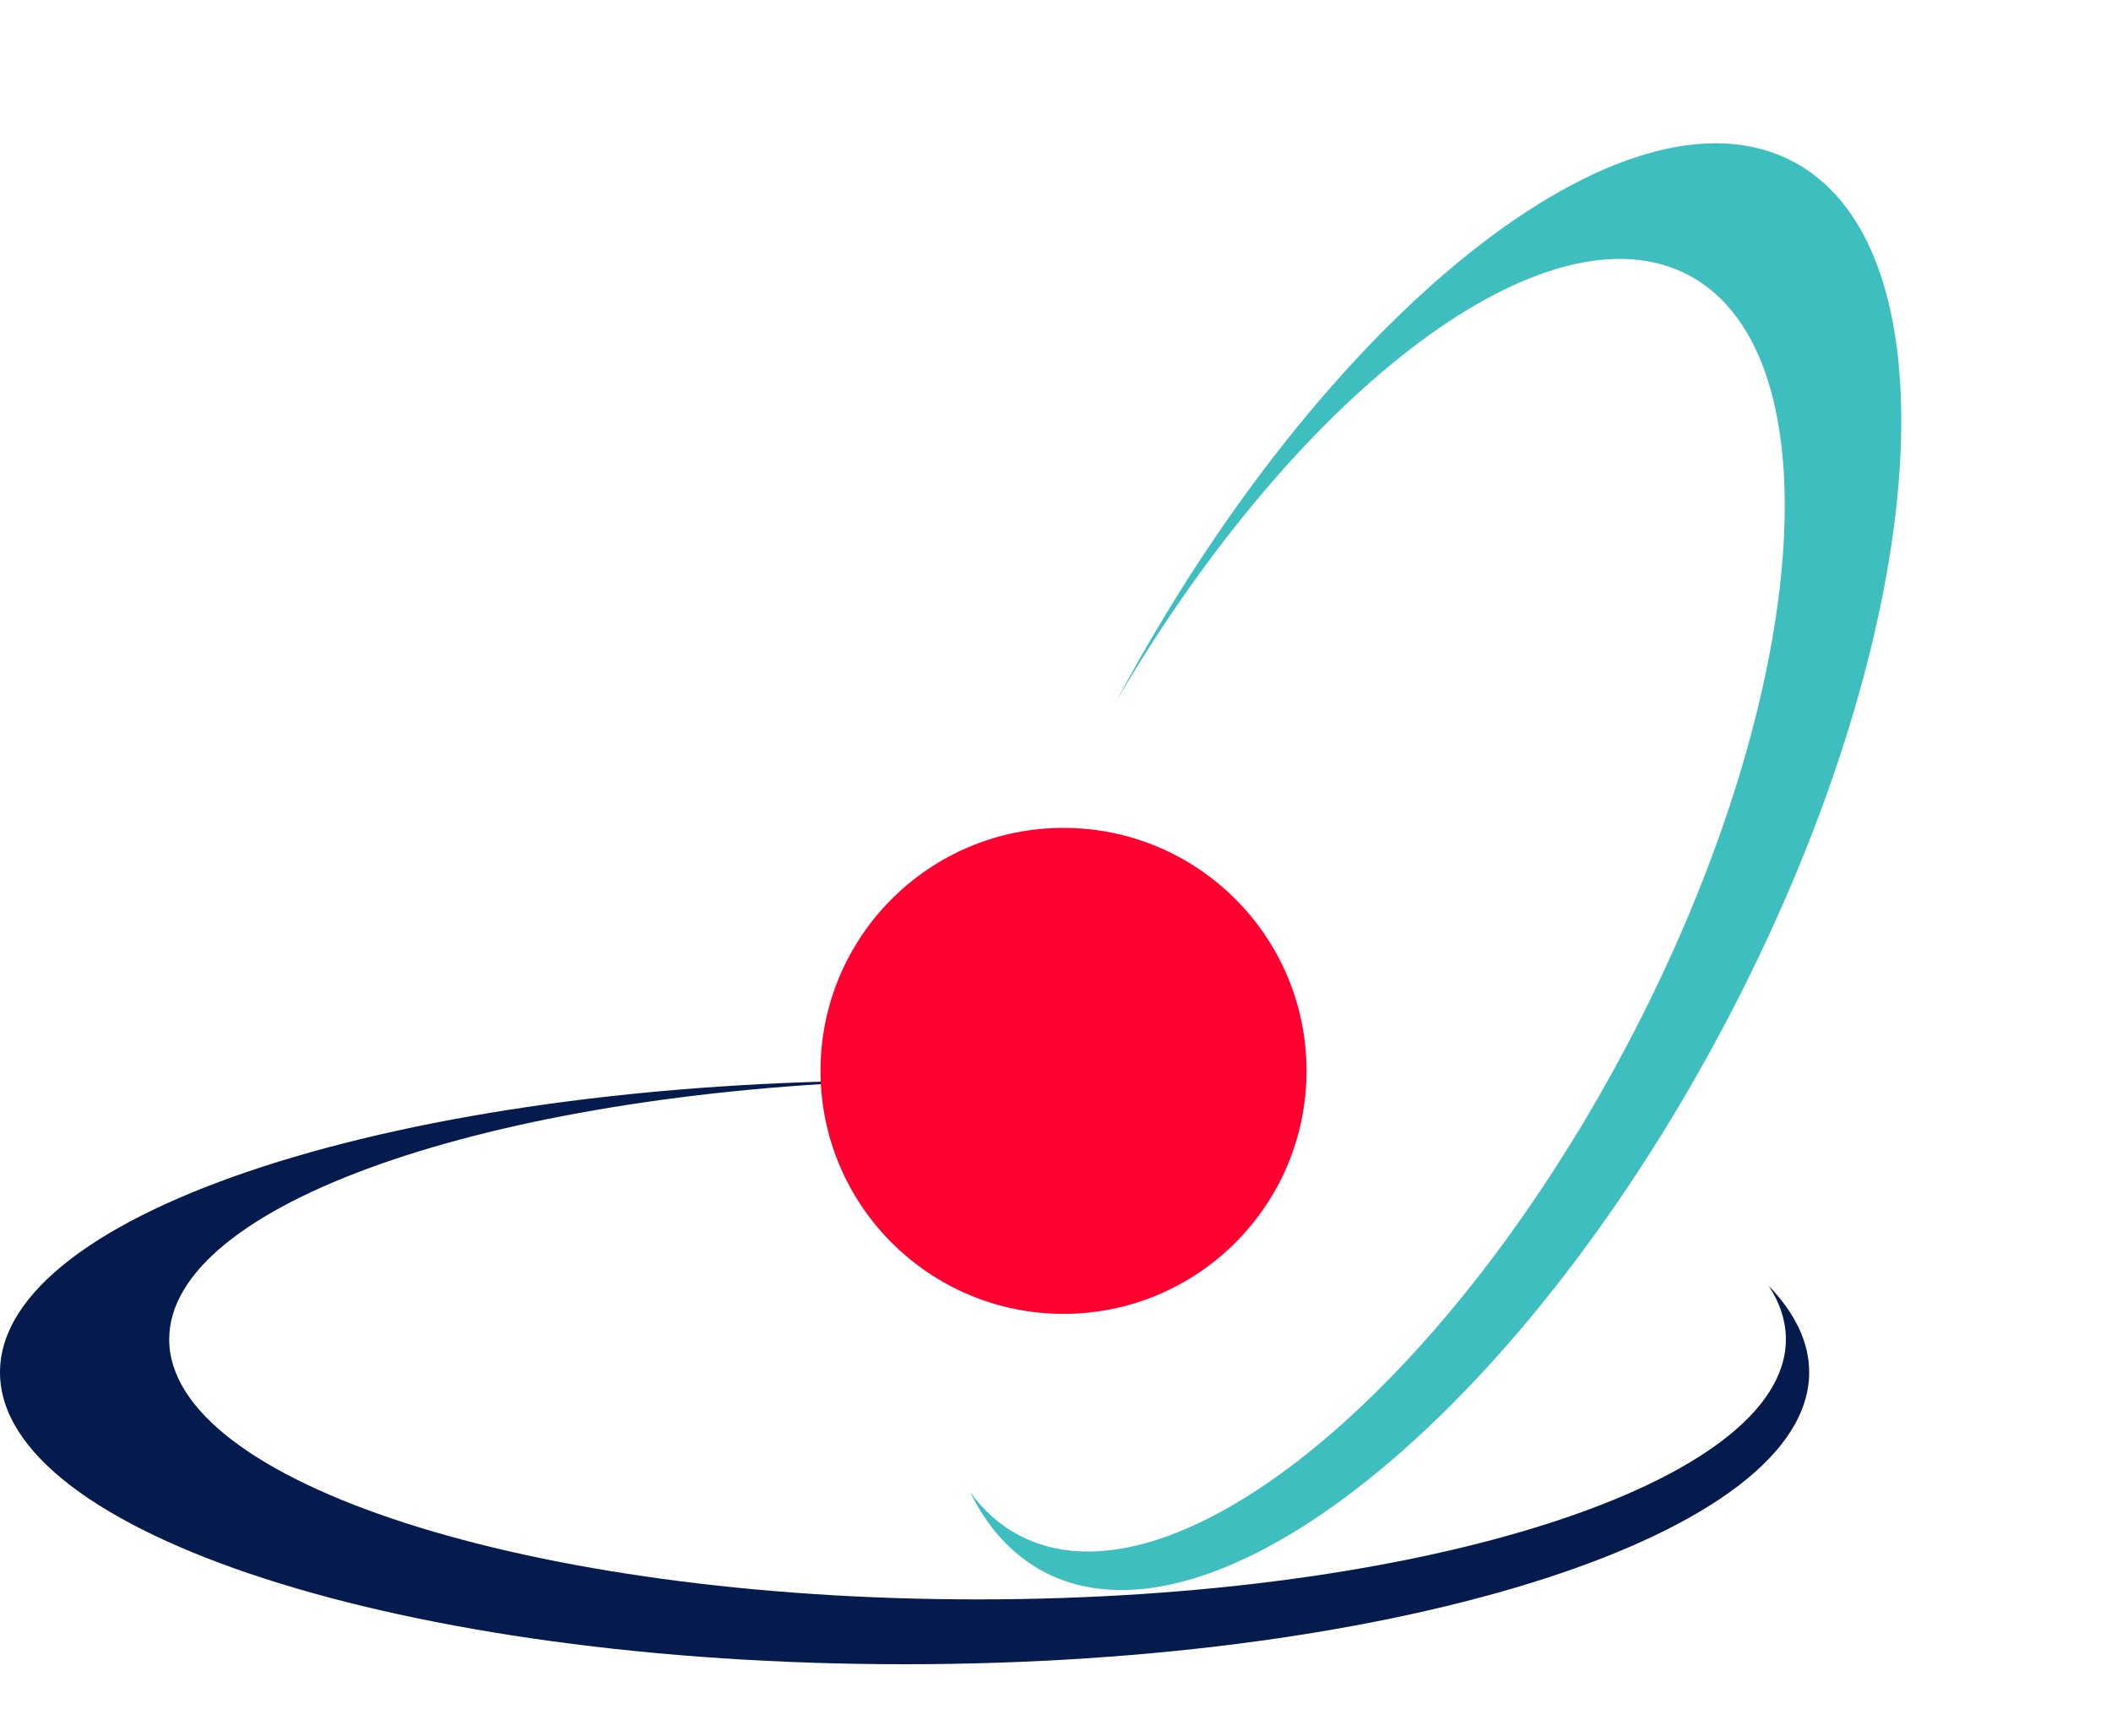 <svg width="152" height="125" viewBox="0 0 152 125" fill="none" xmlns="http://www.w3.org/2000/svg">
<path fill-rule="evenodd" clip-rule="evenodd" d="M69.849 107.441C71.116 110.008 72.875 111.964 75.137 113.167C87.231 119.599 109.123 102.088 124.034 74.055C138.945 46.021 141.228 18.08 129.134 11.647C117.084 5.238 95.307 22.598 80.4 50.452C93.578 27.973 111.469 14.432 121.606 19.824C132.382 25.556 130.316 50.51 116.992 75.561C103.668 100.611 84.131 116.273 73.355 110.541C71.978 109.809 70.81 108.762 69.849 107.441Z" fill="#3EBEBF"/>
<path fill-rule="evenodd" clip-rule="evenodd" d="M127.355 92.585C129.248 94.555 130.268 96.648 130.268 98.819C130.268 110.427 101.106 119.837 65.134 119.837C29.162 119.837 0 110.427 0 98.819C0 87.255 28.942 77.872 64.727 77.801C35.238 78.717 12.183 86.713 12.183 96.441C12.183 106.783 38.242 115.168 70.387 115.168C102.532 115.168 128.59 106.783 128.59 96.441C128.59 95.119 128.165 93.829 127.355 92.585Z" fill="#051B4D"/>
<circle cx="76.577" cy="77.111" r="17.497" fill="#FF0030"/>
</svg>
